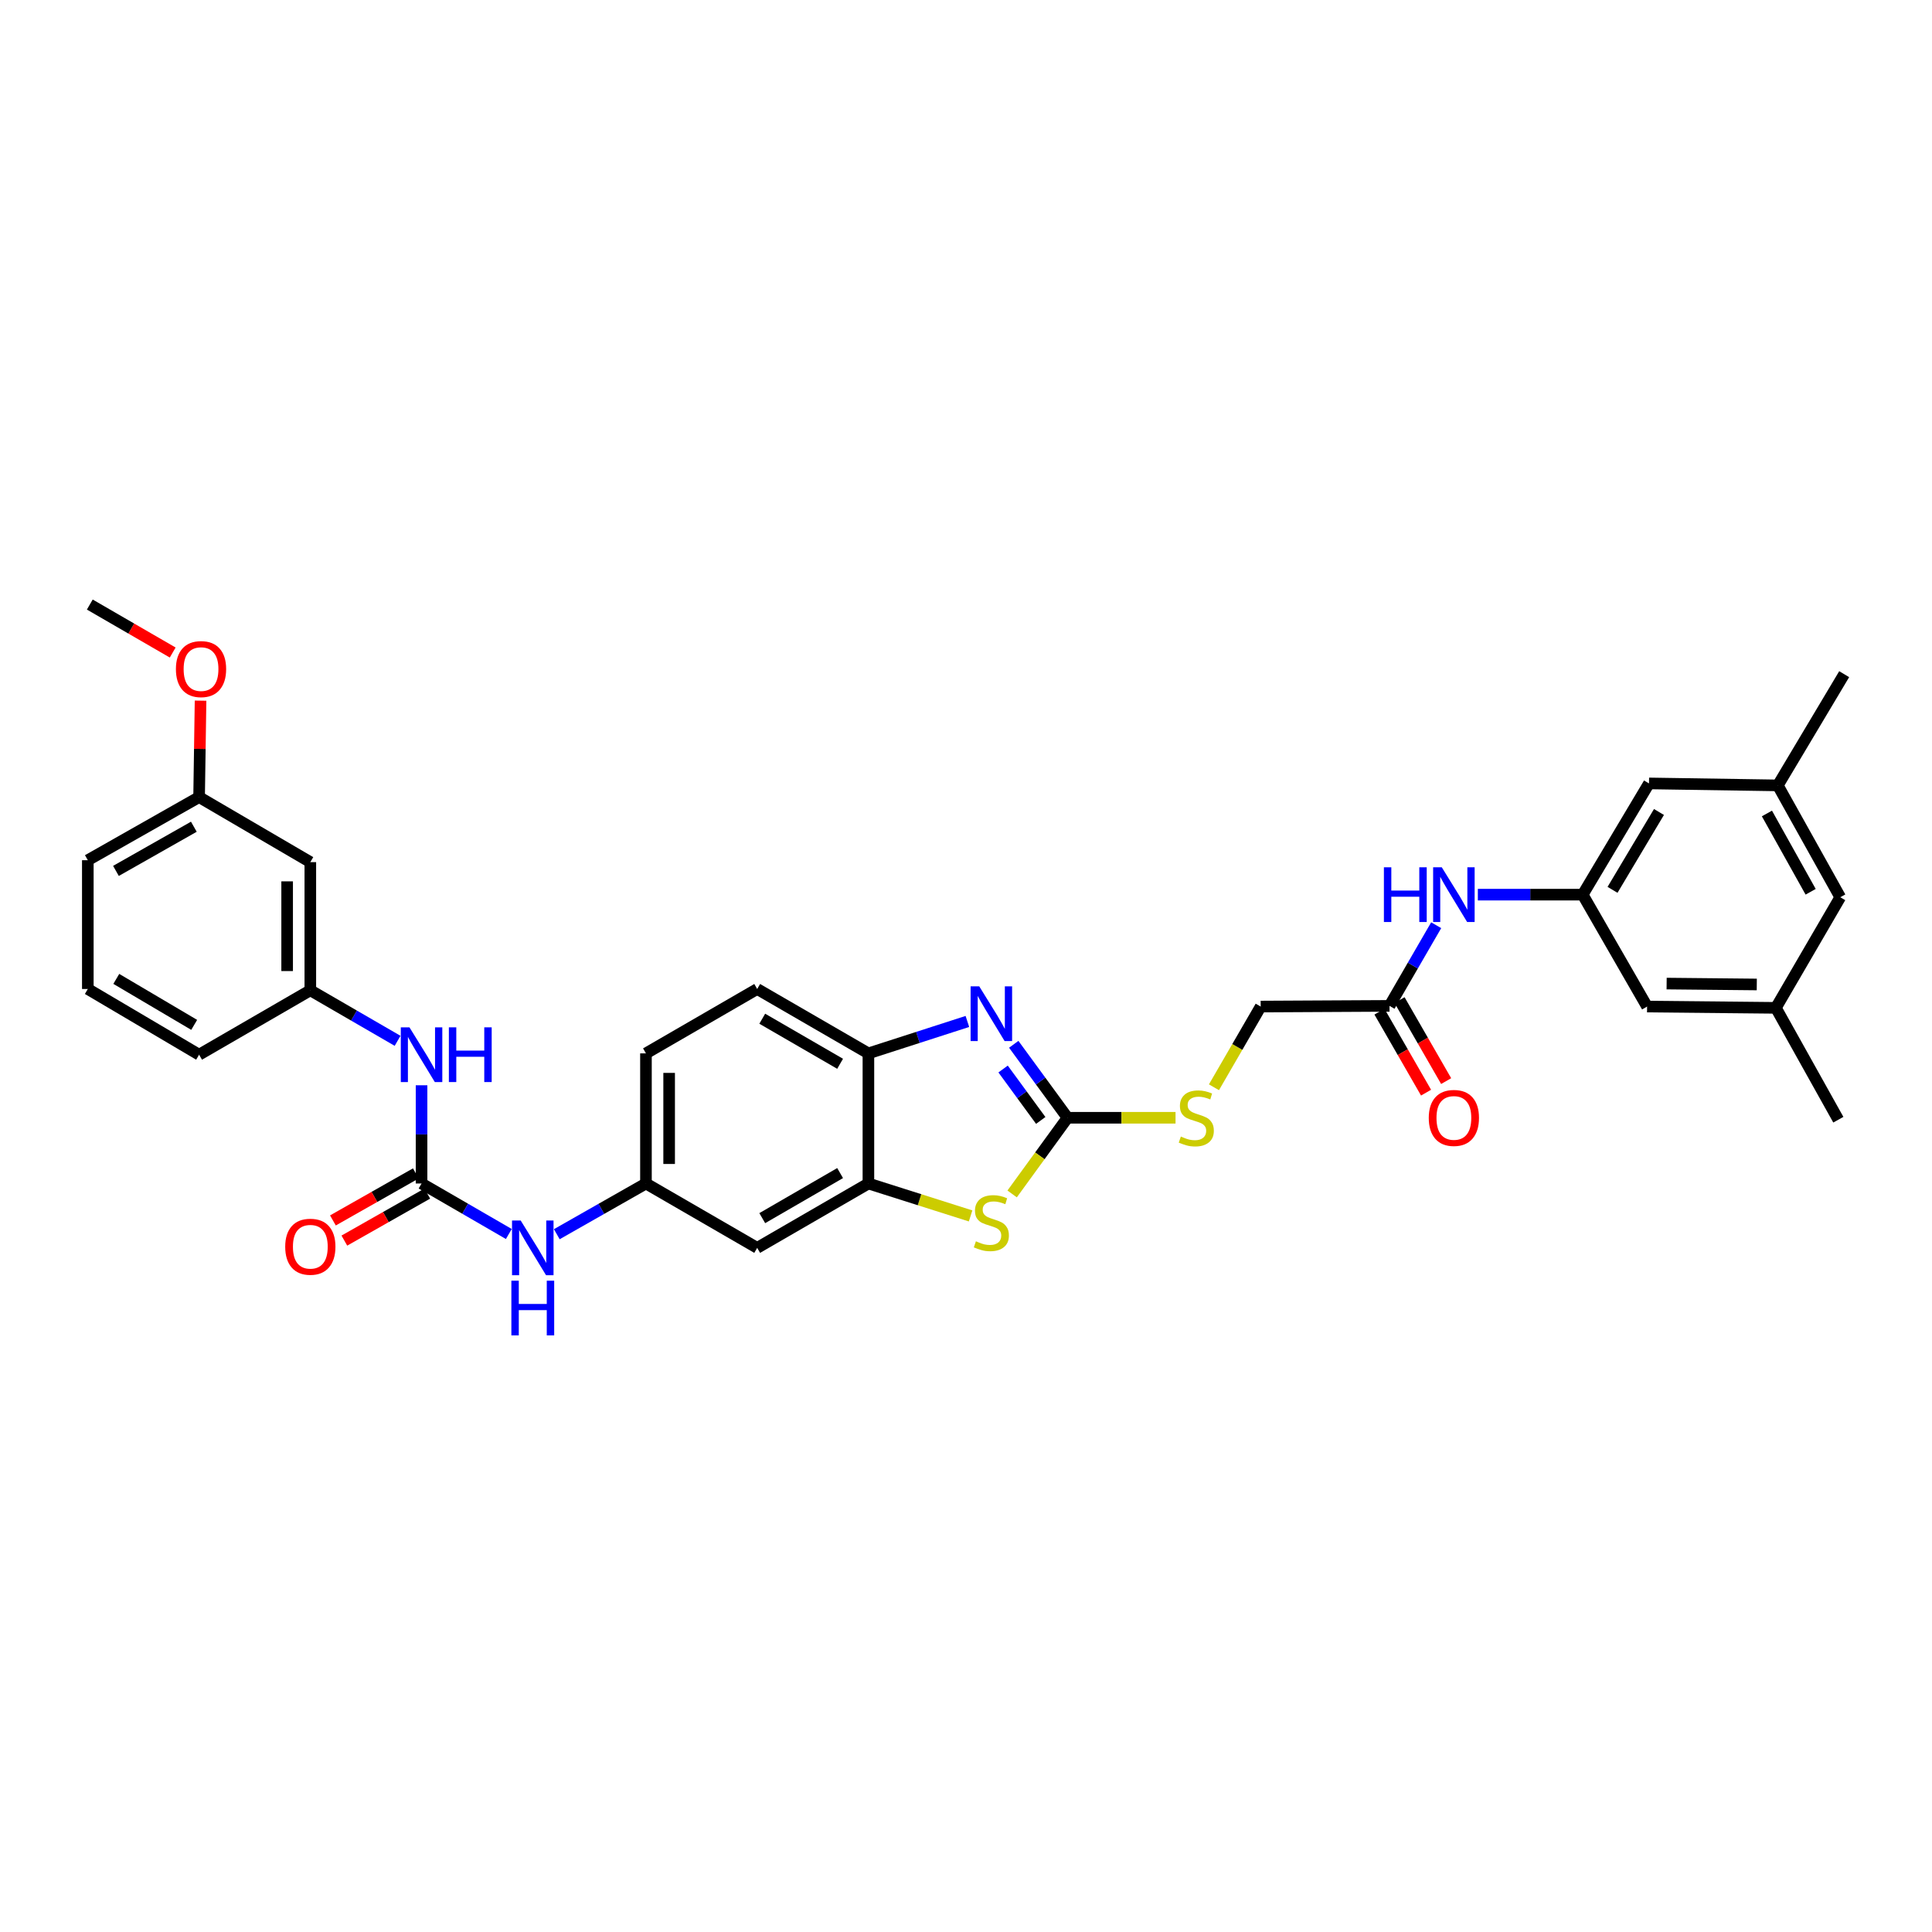 <?xml version='1.0' encoding='iso-8859-1'?>
<svg version='1.1' baseProfile='full'
              xmlns='http://www.w3.org/2000/svg'
                      xmlns:rdkit='http://www.rdkit.org/xml'
                      xmlns:xlink='http://www.w3.org/1999/xlink'
                  xml:space='preserve'
width='1000px' height='1000px' viewBox='0 0 1000 1000'>
<!-- END OF HEADER -->
<rect style='opacity:1.0;fill:#FFFFFF;stroke:none' width='1000' height='1000' x='0' y='0'> </rect>
<path class='bond-0' d='M 552.545,578.554 L 538.629,559.542' style='fill:none;fill-rule:evenodd;stroke:#000000;stroke-width:6px;stroke-linecap:butt;stroke-linejoin:miter;stroke-opacity:1' />
<path class='bond-0' d='M 538.629,559.542 L 524.712,540.53' style='fill:none;fill-rule:evenodd;stroke:#0000FF;stroke-width:6px;stroke-linecap:butt;stroke-linejoin:miter;stroke-opacity:1' />
<path class='bond-0' d='M 538.687,579.938 L 528.946,566.63' style='fill:none;fill-rule:evenodd;stroke:#000000;stroke-width:6px;stroke-linecap:butt;stroke-linejoin:miter;stroke-opacity:1' />
<path class='bond-0' d='M 528.946,566.63 L 519.204,553.321' style='fill:none;fill-rule:evenodd;stroke:#0000FF;stroke-width:6px;stroke-linecap:butt;stroke-linejoin:miter;stroke-opacity:1' />
<path class='bond-1' d='M 552.545,578.554 L 538.213,598.266' style='fill:none;fill-rule:evenodd;stroke:#000000;stroke-width:6px;stroke-linecap:butt;stroke-linejoin:miter;stroke-opacity:1' />
<path class='bond-1' d='M 538.213,598.266 L 523.882,617.978' style='fill:none;fill-rule:evenodd;stroke:#CCCC00;stroke-width:6px;stroke-linecap:butt;stroke-linejoin:miter;stroke-opacity:1' />
<path class='bond-11' d='M 552.545,578.554 L 580.501,578.554' style='fill:none;fill-rule:evenodd;stroke:#000000;stroke-width:6px;stroke-linecap:butt;stroke-linejoin:miter;stroke-opacity:1' />
<path class='bond-11' d='M 580.501,578.554 L 608.457,578.554' style='fill:none;fill-rule:evenodd;stroke:#CCCC00;stroke-width:6px;stroke-linecap:butt;stroke-linejoin:miter;stroke-opacity:1' />
<path class='bond-4' d='M 500.715,528.705 L 475.102,536.967' style='fill:none;fill-rule:evenodd;stroke:#0000FF;stroke-width:6px;stroke-linecap:butt;stroke-linejoin:miter;stroke-opacity:1' />
<path class='bond-4' d='M 475.102,536.967 L 449.488,545.228' style='fill:none;fill-rule:evenodd;stroke:#000000;stroke-width:6px;stroke-linecap:butt;stroke-linejoin:miter;stroke-opacity:1' />
<path class='bond-3' d='M 502.377,629.36 L 475.933,620.966' style='fill:none;fill-rule:evenodd;stroke:#CCCC00;stroke-width:6px;stroke-linecap:butt;stroke-linejoin:miter;stroke-opacity:1' />
<path class='bond-3' d='M 475.933,620.966 L 449.488,612.573' style='fill:none;fill-rule:evenodd;stroke:#000000;stroke-width:6px;stroke-linecap:butt;stroke-linejoin:miter;stroke-opacity:1' />
<path class='bond-2' d='M 218.196,612.573 L 240.78,625.643' style='fill:none;fill-rule:evenodd;stroke:#000000;stroke-width:6px;stroke-linecap:butt;stroke-linejoin:miter;stroke-opacity:1' />
<path class='bond-2' d='M 240.78,625.643 L 263.365,638.714' style='fill:none;fill-rule:evenodd;stroke:#0000FF;stroke-width:6px;stroke-linecap:butt;stroke-linejoin:miter;stroke-opacity:1' />
<path class='bond-7' d='M 218.196,612.573 L 218.196,587.154' style='fill:none;fill-rule:evenodd;stroke:#000000;stroke-width:6px;stroke-linecap:butt;stroke-linejoin:miter;stroke-opacity:1' />
<path class='bond-7' d='M 218.196,587.154 L 218.196,561.734' style='fill:none;fill-rule:evenodd;stroke:#0000FF;stroke-width:6px;stroke-linecap:butt;stroke-linejoin:miter;stroke-opacity:1' />
<path class='bond-13' d='M 215.236,607.354 L 193.777,619.524' style='fill:none;fill-rule:evenodd;stroke:#000000;stroke-width:6px;stroke-linecap:butt;stroke-linejoin:miter;stroke-opacity:1' />
<path class='bond-13' d='M 193.777,619.524 L 172.319,631.695' style='fill:none;fill-rule:evenodd;stroke:#FF0000;stroke-width:6px;stroke-linecap:butt;stroke-linejoin:miter;stroke-opacity:1' />
<path class='bond-13' d='M 221.156,617.792 L 199.697,629.962' style='fill:none;fill-rule:evenodd;stroke:#000000;stroke-width:6px;stroke-linecap:butt;stroke-linejoin:miter;stroke-opacity:1' />
<path class='bond-13' d='M 199.697,629.962 L 178.238,642.133' style='fill:none;fill-rule:evenodd;stroke:#FF0000;stroke-width:6px;stroke-linecap:butt;stroke-linejoin:miter;stroke-opacity:1' />
<path class='bond-5' d='M 449.488,612.573 L 391.917,645.892' style='fill:none;fill-rule:evenodd;stroke:#000000;stroke-width:6px;stroke-linecap:butt;stroke-linejoin:miter;stroke-opacity:1' />
<path class='bond-5' d='M 434.842,607.185 L 394.542,630.508' style='fill:none;fill-rule:evenodd;stroke:#000000;stroke-width:6px;stroke-linecap:butt;stroke-linejoin:miter;stroke-opacity:1' />
<path class='bond-33' d='M 449.488,612.573 L 449.488,545.228' style='fill:none;fill-rule:evenodd;stroke:#000000;stroke-width:6px;stroke-linecap:butt;stroke-linejoin:miter;stroke-opacity:1' />
<path class='bond-17' d='M 449.488,545.228 L 391.917,511.903' style='fill:none;fill-rule:evenodd;stroke:#000000;stroke-width:6px;stroke-linecap:butt;stroke-linejoin:miter;stroke-opacity:1' />
<path class='bond-17' d='M 434.841,550.615 L 394.541,527.287' style='fill:none;fill-rule:evenodd;stroke:#000000;stroke-width:6px;stroke-linecap:butt;stroke-linejoin:miter;stroke-opacity:1' />
<path class='bond-12' d='M 391.917,645.892 L 334.345,612.573' style='fill:none;fill-rule:evenodd;stroke:#000000;stroke-width:6px;stroke-linecap:butt;stroke-linejoin:miter;stroke-opacity:1' />
<path class='bond-6' d='M 288.192,638.825 L 311.268,625.699' style='fill:none;fill-rule:evenodd;stroke:#0000FF;stroke-width:6px;stroke-linecap:butt;stroke-linejoin:miter;stroke-opacity:1' />
<path class='bond-6' d='M 311.268,625.699 L 334.345,612.573' style='fill:none;fill-rule:evenodd;stroke:#000000;stroke-width:6px;stroke-linecap:butt;stroke-linejoin:miter;stroke-opacity:1' />
<path class='bond-14' d='M 205.793,538.726 L 183.209,525.648' style='fill:none;fill-rule:evenodd;stroke:#0000FF;stroke-width:6px;stroke-linecap:butt;stroke-linejoin:miter;stroke-opacity:1' />
<path class='bond-14' d='M 183.209,525.648 L 160.624,512.569' style='fill:none;fill-rule:evenodd;stroke:#000000;stroke-width:6px;stroke-linecap:butt;stroke-linejoin:miter;stroke-opacity:1' />
<path class='bond-8' d='M 819.19,463.071 L 792.061,463.071' style='fill:none;fill-rule:evenodd;stroke:#000000;stroke-width:6px;stroke-linecap:butt;stroke-linejoin:miter;stroke-opacity:1' />
<path class='bond-8' d='M 792.061,463.071 L 764.932,463.071' style='fill:none;fill-rule:evenodd;stroke:#0000FF;stroke-width:6px;stroke-linecap:butt;stroke-linejoin:miter;stroke-opacity:1' />
<path class='bond-20' d='M 819.19,463.071 L 852.529,520.996' style='fill:none;fill-rule:evenodd;stroke:#000000;stroke-width:6px;stroke-linecap:butt;stroke-linejoin:miter;stroke-opacity:1' />
<path class='bond-21' d='M 819.19,463.071 L 853.522,405.499' style='fill:none;fill-rule:evenodd;stroke:#000000;stroke-width:6px;stroke-linecap:butt;stroke-linejoin:miter;stroke-opacity:1' />
<path class='bond-21' d='M 834.646,460.581 L 858.678,420.281' style='fill:none;fill-rule:evenodd;stroke:#000000;stroke-width:6px;stroke-linecap:butt;stroke-linejoin:miter;stroke-opacity:1' />
<path class='bond-9' d='M 719.206,520.642 L 652.528,520.996' style='fill:none;fill-rule:evenodd;stroke:#000000;stroke-width:6px;stroke-linecap:butt;stroke-linejoin:miter;stroke-opacity:1' />
<path class='bond-10' d='M 719.206,520.642 L 731.287,499.768' style='fill:none;fill-rule:evenodd;stroke:#000000;stroke-width:6px;stroke-linecap:butt;stroke-linejoin:miter;stroke-opacity:1' />
<path class='bond-10' d='M 731.287,499.768 L 743.368,478.893' style='fill:none;fill-rule:evenodd;stroke:#0000FF;stroke-width:6px;stroke-linecap:butt;stroke-linejoin:miter;stroke-opacity:1' />
<path class='bond-16' d='M 714.006,523.634 L 726.065,544.595' style='fill:none;fill-rule:evenodd;stroke:#000000;stroke-width:6px;stroke-linecap:butt;stroke-linejoin:miter;stroke-opacity:1' />
<path class='bond-16' d='M 726.065,544.595 L 738.125,565.556' style='fill:none;fill-rule:evenodd;stroke:#FF0000;stroke-width:6px;stroke-linecap:butt;stroke-linejoin:miter;stroke-opacity:1' />
<path class='bond-16' d='M 724.407,517.65 L 736.466,538.611' style='fill:none;fill-rule:evenodd;stroke:#000000;stroke-width:6px;stroke-linecap:butt;stroke-linejoin:miter;stroke-opacity:1' />
<path class='bond-16' d='M 736.466,538.611 L 748.526,559.572' style='fill:none;fill-rule:evenodd;stroke:#FF0000;stroke-width:6px;stroke-linecap:butt;stroke-linejoin:miter;stroke-opacity:1' />
<path class='bond-22' d='M 628.341,562.772 L 640.435,541.884' style='fill:none;fill-rule:evenodd;stroke:#CCCC00;stroke-width:6px;stroke-linecap:butt;stroke-linejoin:miter;stroke-opacity:1' />
<path class='bond-22' d='M 640.435,541.884 L 652.528,520.996' style='fill:none;fill-rule:evenodd;stroke:#000000;stroke-width:6px;stroke-linecap:butt;stroke-linejoin:miter;stroke-opacity:1' />
<path class='bond-34' d='M 334.345,612.573 L 334.345,545.228' style='fill:none;fill-rule:evenodd;stroke:#000000;stroke-width:6px;stroke-linecap:butt;stroke-linejoin:miter;stroke-opacity:1' />
<path class='bond-34' d='M 346.345,602.471 L 346.345,555.33' style='fill:none;fill-rule:evenodd;stroke:#000000;stroke-width:6px;stroke-linecap:butt;stroke-linejoin:miter;stroke-opacity:1' />
<path class='bond-15' d='M 160.624,512.569 L 160.624,446.238' style='fill:none;fill-rule:evenodd;stroke:#000000;stroke-width:6px;stroke-linecap:butt;stroke-linejoin:miter;stroke-opacity:1' />
<path class='bond-15' d='M 148.625,502.62 L 148.625,456.188' style='fill:none;fill-rule:evenodd;stroke:#000000;stroke-width:6px;stroke-linecap:butt;stroke-linejoin:miter;stroke-opacity:1' />
<path class='bond-28' d='M 160.624,512.569 L 103.053,545.908' style='fill:none;fill-rule:evenodd;stroke:#000000;stroke-width:6px;stroke-linecap:butt;stroke-linejoin:miter;stroke-opacity:1' />
<path class='bond-25' d='M 160.624,446.238 L 103.053,412.572' style='fill:none;fill-rule:evenodd;stroke:#000000;stroke-width:6px;stroke-linecap:butt;stroke-linejoin:miter;stroke-opacity:1' />
<path class='bond-24' d='M 391.917,511.903 L 334.345,545.228' style='fill:none;fill-rule:evenodd;stroke:#000000;stroke-width:6px;stroke-linecap:butt;stroke-linejoin:miter;stroke-opacity:1' />
<path class='bond-18' d='M 919.187,521.662 L 852.529,520.996' style='fill:none;fill-rule:evenodd;stroke:#000000;stroke-width:6px;stroke-linecap:butt;stroke-linejoin:miter;stroke-opacity:1' />
<path class='bond-18' d='M 909.308,509.563 L 862.647,509.097' style='fill:none;fill-rule:evenodd;stroke:#000000;stroke-width:6px;stroke-linecap:butt;stroke-linejoin:miter;stroke-opacity:1' />
<path class='bond-30' d='M 919.187,521.662 L 951.519,579.56' style='fill:none;fill-rule:evenodd;stroke:#000000;stroke-width:6px;stroke-linecap:butt;stroke-linejoin:miter;stroke-opacity:1' />
<path class='bond-35' d='M 919.187,521.662 L 952.512,464.417' style='fill:none;fill-rule:evenodd;stroke:#000000;stroke-width:6px;stroke-linecap:butt;stroke-linejoin:miter;stroke-opacity:1' />
<path class='bond-19' d='M 920.187,406.519 L 853.522,405.499' style='fill:none;fill-rule:evenodd;stroke:#000000;stroke-width:6px;stroke-linecap:butt;stroke-linejoin:miter;stroke-opacity:1' />
<path class='bond-23' d='M 920.187,406.519 L 952.512,464.417' style='fill:none;fill-rule:evenodd;stroke:#000000;stroke-width:6px;stroke-linecap:butt;stroke-linejoin:miter;stroke-opacity:1' />
<path class='bond-23' d='M 914.558,421.054 L 937.186,461.582' style='fill:none;fill-rule:evenodd;stroke:#000000;stroke-width:6px;stroke-linecap:butt;stroke-linejoin:miter;stroke-opacity:1' />
<path class='bond-29' d='M 920.187,406.519 L 954.545,348.948' style='fill:none;fill-rule:evenodd;stroke:#000000;stroke-width:6px;stroke-linecap:butt;stroke-linejoin:miter;stroke-opacity:1' />
<path class='bond-26' d='M 103.053,412.572 L 103.429,387.613' style='fill:none;fill-rule:evenodd;stroke:#000000;stroke-width:6px;stroke-linecap:butt;stroke-linejoin:miter;stroke-opacity:1' />
<path class='bond-26' d='M 103.429,387.613 L 103.805,362.653' style='fill:none;fill-rule:evenodd;stroke:#FF0000;stroke-width:6px;stroke-linecap:butt;stroke-linejoin:miter;stroke-opacity:1' />
<path class='bond-36' d='M 103.053,412.572 L 45.455,445.245' style='fill:none;fill-rule:evenodd;stroke:#000000;stroke-width:6px;stroke-linecap:butt;stroke-linejoin:miter;stroke-opacity:1' />
<path class='bond-36' d='M 100.334,427.911 L 60.015,450.781' style='fill:none;fill-rule:evenodd;stroke:#000000;stroke-width:6px;stroke-linecap:butt;stroke-linejoin:miter;stroke-opacity:1' />
<path class='bond-32' d='M 89.39,337.749 L 67.936,325.332' style='fill:none;fill-rule:evenodd;stroke:#FF0000;stroke-width:6px;stroke-linecap:butt;stroke-linejoin:miter;stroke-opacity:1' />
<path class='bond-32' d='M 67.936,325.332 L 46.481,312.916' style='fill:none;fill-rule:evenodd;stroke:#000000;stroke-width:6px;stroke-linecap:butt;stroke-linejoin:miter;stroke-opacity:1' />
<path class='bond-27' d='M 45.455,511.903 L 103.053,545.908' style='fill:none;fill-rule:evenodd;stroke:#000000;stroke-width:6px;stroke-linecap:butt;stroke-linejoin:miter;stroke-opacity:1' />
<path class='bond-27' d='M 60.195,506.67 L 100.514,530.474' style='fill:none;fill-rule:evenodd;stroke:#000000;stroke-width:6px;stroke-linecap:butt;stroke-linejoin:miter;stroke-opacity:1' />
<path class='bond-31' d='M 45.455,511.903 L 45.455,445.245' style='fill:none;fill-rule:evenodd;stroke:#000000;stroke-width:6px;stroke-linecap:butt;stroke-linejoin:miter;stroke-opacity:1' />
<path  class='atom-1' d='M 506.866 510.543
L 516.146 525.542
Q 517.066 527.022, 518.546 529.702
Q 520.026 532.382, 520.106 532.542
L 520.106 510.543
L 523.866 510.543
L 523.866 538.862
L 519.986 538.862
L 510.026 522.462
Q 508.866 520.542, 507.626 518.342
Q 506.426 516.142, 506.066 515.462
L 506.066 538.862
L 502.387 538.862
L 502.387 510.543
L 506.866 510.543
' fill='#0000FF'/>
<path  class='atom-2' d='M 505.127 642.492
Q 505.446 642.612, 506.766 643.172
Q 508.086 643.732, 509.526 644.092
Q 511.006 644.412, 512.446 644.412
Q 515.126 644.412, 516.686 643.132
Q 518.246 641.812, 518.246 639.532
Q 518.246 637.972, 517.446 637.012
Q 516.686 636.052, 515.486 635.532
Q 514.286 635.012, 512.286 634.412
Q 509.766 633.652, 508.246 632.932
Q 506.766 632.212, 505.686 630.692
Q 504.647 629.172, 504.647 626.612
Q 504.647 623.052, 507.046 620.852
Q 509.486 618.653, 514.286 618.653
Q 517.566 618.653, 521.286 620.212
L 520.366 623.292
Q 516.966 621.892, 514.406 621.892
Q 511.646 621.892, 510.126 623.052
Q 508.606 624.172, 508.646 626.132
Q 508.646 627.652, 509.406 628.572
Q 510.206 629.492, 511.326 630.012
Q 512.486 630.532, 514.406 631.132
Q 516.966 631.932, 518.486 632.732
Q 520.006 633.532, 521.086 635.172
Q 522.206 636.772, 522.206 639.532
Q 522.206 643.452, 519.566 645.572
Q 516.966 647.652, 512.606 647.652
Q 510.086 647.652, 508.166 647.092
Q 506.286 646.572, 504.047 645.652
L 505.127 642.492
' fill='#CCCC00'/>
<path  class='atom-7' d='M 269.507 631.732
L 278.787 646.732
Q 279.707 648.212, 281.187 650.891
Q 282.667 653.571, 282.747 653.731
L 282.747 631.732
L 286.507 631.732
L 286.507 660.051
L 282.627 660.051
L 272.667 643.652
Q 271.507 641.732, 270.267 639.532
Q 269.067 637.332, 268.707 636.652
L 268.707 660.051
L 265.028 660.051
L 265.028 631.732
L 269.507 631.732
' fill='#0000FF'/>
<path  class='atom-7' d='M 264.688 662.883
L 268.527 662.883
L 268.527 674.923
L 283.007 674.923
L 283.007 662.883
L 286.847 662.883
L 286.847 691.202
L 283.007 691.202
L 283.007 678.123
L 268.527 678.123
L 268.527 691.202
L 264.688 691.202
L 264.688 662.883
' fill='#0000FF'/>
<path  class='atom-8' d='M 211.936 531.749
L 221.216 546.748
Q 222.136 548.228, 223.616 550.908
Q 225.095 553.588, 225.175 553.748
L 225.175 531.749
L 228.935 531.749
L 228.935 560.068
L 225.055 560.068
L 215.096 543.668
Q 213.936 541.748, 212.696 539.548
Q 211.496 537.348, 211.136 536.668
L 211.136 560.068
L 207.456 560.068
L 207.456 531.749
L 211.936 531.749
' fill='#0000FF'/>
<path  class='atom-8' d='M 232.335 531.749
L 236.175 531.749
L 236.175 543.788
L 250.655 543.788
L 250.655 531.749
L 254.495 531.749
L 254.495 560.068
L 250.655 560.068
L 250.655 546.988
L 236.175 546.988
L 236.175 560.068
L 232.335 560.068
L 232.335 531.749
' fill='#0000FF'/>
<path  class='atom-11' d='M 716.306 448.911
L 720.146 448.911
L 720.146 460.951
L 734.626 460.951
L 734.626 448.911
L 738.466 448.911
L 738.466 477.23
L 734.626 477.23
L 734.626 464.151
L 720.146 464.151
L 720.146 477.23
L 716.306 477.23
L 716.306 448.911
' fill='#0000FF'/>
<path  class='atom-11' d='M 746.265 448.911
L 755.545 463.911
Q 756.465 465.391, 757.945 468.071
Q 759.425 470.751, 759.505 470.911
L 759.505 448.911
L 763.265 448.911
L 763.265 477.23
L 759.385 477.23
L 749.425 460.831
Q 748.265 458.911, 747.025 456.711
Q 745.825 454.511, 745.465 453.831
L 745.465 477.23
L 741.786 477.23
L 741.786 448.911
L 746.265 448.911
' fill='#0000FF'/>
<path  class='atom-12' d='M 611.203 588.273
Q 611.523 588.393, 612.843 588.953
Q 614.163 589.513, 615.603 589.873
Q 617.083 590.193, 618.523 590.193
Q 621.203 590.193, 622.763 588.913
Q 624.323 587.594, 624.323 585.314
Q 624.323 583.754, 623.523 582.794
Q 622.763 581.834, 621.563 581.314
Q 620.363 580.794, 618.363 580.194
Q 615.843 579.434, 614.323 578.714
Q 612.843 577.994, 611.763 576.474
Q 610.723 574.954, 610.723 572.394
Q 610.723 568.834, 613.123 566.634
Q 615.563 564.434, 620.363 564.434
Q 623.643 564.434, 627.363 565.994
L 626.443 569.074
Q 623.043 567.674, 620.483 567.674
Q 617.723 567.674, 616.203 568.834
Q 614.683 569.954, 614.723 571.914
Q 614.723 573.434, 615.483 574.354
Q 616.283 575.274, 617.403 575.794
Q 618.563 576.314, 620.483 576.914
Q 623.043 577.714, 624.563 578.514
Q 626.083 579.314, 627.163 580.954
Q 628.283 582.554, 628.283 585.314
Q 628.283 589.233, 625.643 591.353
Q 623.043 593.433, 618.683 593.433
Q 616.163 593.433, 614.243 592.873
Q 612.363 592.353, 610.123 591.433
L 611.203 588.273
' fill='#CCCC00'/>
<path  class='atom-14' d='M 147.625 645.305
Q 147.625 638.505, 150.985 634.705
Q 154.344 630.905, 160.624 630.905
Q 166.904 630.905, 170.264 634.705
Q 173.624 638.505, 173.624 645.305
Q 173.624 652.185, 170.224 656.105
Q 166.824 659.985, 160.624 659.985
Q 154.384 659.985, 150.985 656.105
Q 147.625 652.225, 147.625 645.305
M 160.624 656.785
Q 164.944 656.785, 167.264 653.905
Q 169.624 650.985, 169.624 645.305
Q 169.624 639.745, 167.264 636.945
Q 164.944 634.105, 160.624 634.105
Q 156.304 634.105, 153.944 636.905
Q 151.624 639.705, 151.624 645.305
Q 151.624 651.025, 153.944 653.905
Q 156.304 656.785, 160.624 656.785
' fill='#FF0000'/>
<path  class='atom-17' d='M 739.526 578.634
Q 739.526 571.834, 742.886 568.034
Q 746.245 564.234, 752.525 564.234
Q 758.805 564.234, 762.165 568.034
Q 765.525 571.834, 765.525 578.634
Q 765.525 585.514, 762.125 589.433
Q 758.725 593.313, 752.525 593.313
Q 746.285 593.313, 742.886 589.433
Q 739.526 585.554, 739.526 578.634
M 752.525 590.113
Q 756.845 590.113, 759.165 587.234
Q 761.525 584.314, 761.525 578.634
Q 761.525 573.074, 759.165 570.274
Q 756.845 567.434, 752.525 567.434
Q 748.205 567.434, 745.845 570.234
Q 743.526 573.034, 743.526 578.634
Q 743.526 584.354, 745.845 587.234
Q 748.205 590.113, 752.525 590.113
' fill='#FF0000'/>
<path  class='atom-27' d='M 91.053 346.315
Q 91.053 339.515, 94.413 335.715
Q 97.773 331.915, 104.053 331.915
Q 110.332 331.915, 113.692 335.715
Q 117.052 339.515, 117.052 346.315
Q 117.052 353.194, 113.652 357.114
Q 110.252 360.994, 104.053 360.994
Q 97.813 360.994, 94.413 357.114
Q 91.053 353.234, 91.053 346.315
M 104.053 357.794
Q 108.373 357.794, 110.692 354.914
Q 113.052 351.994, 113.052 346.315
Q 113.052 340.755, 110.692 337.955
Q 108.373 335.115, 104.053 335.115
Q 99.733 335.115, 97.373 337.915
Q 95.053 340.715, 95.053 346.315
Q 95.053 352.034, 97.373 354.914
Q 99.733 357.794, 104.053 357.794
' fill='#FF0000'/>
</svg>
